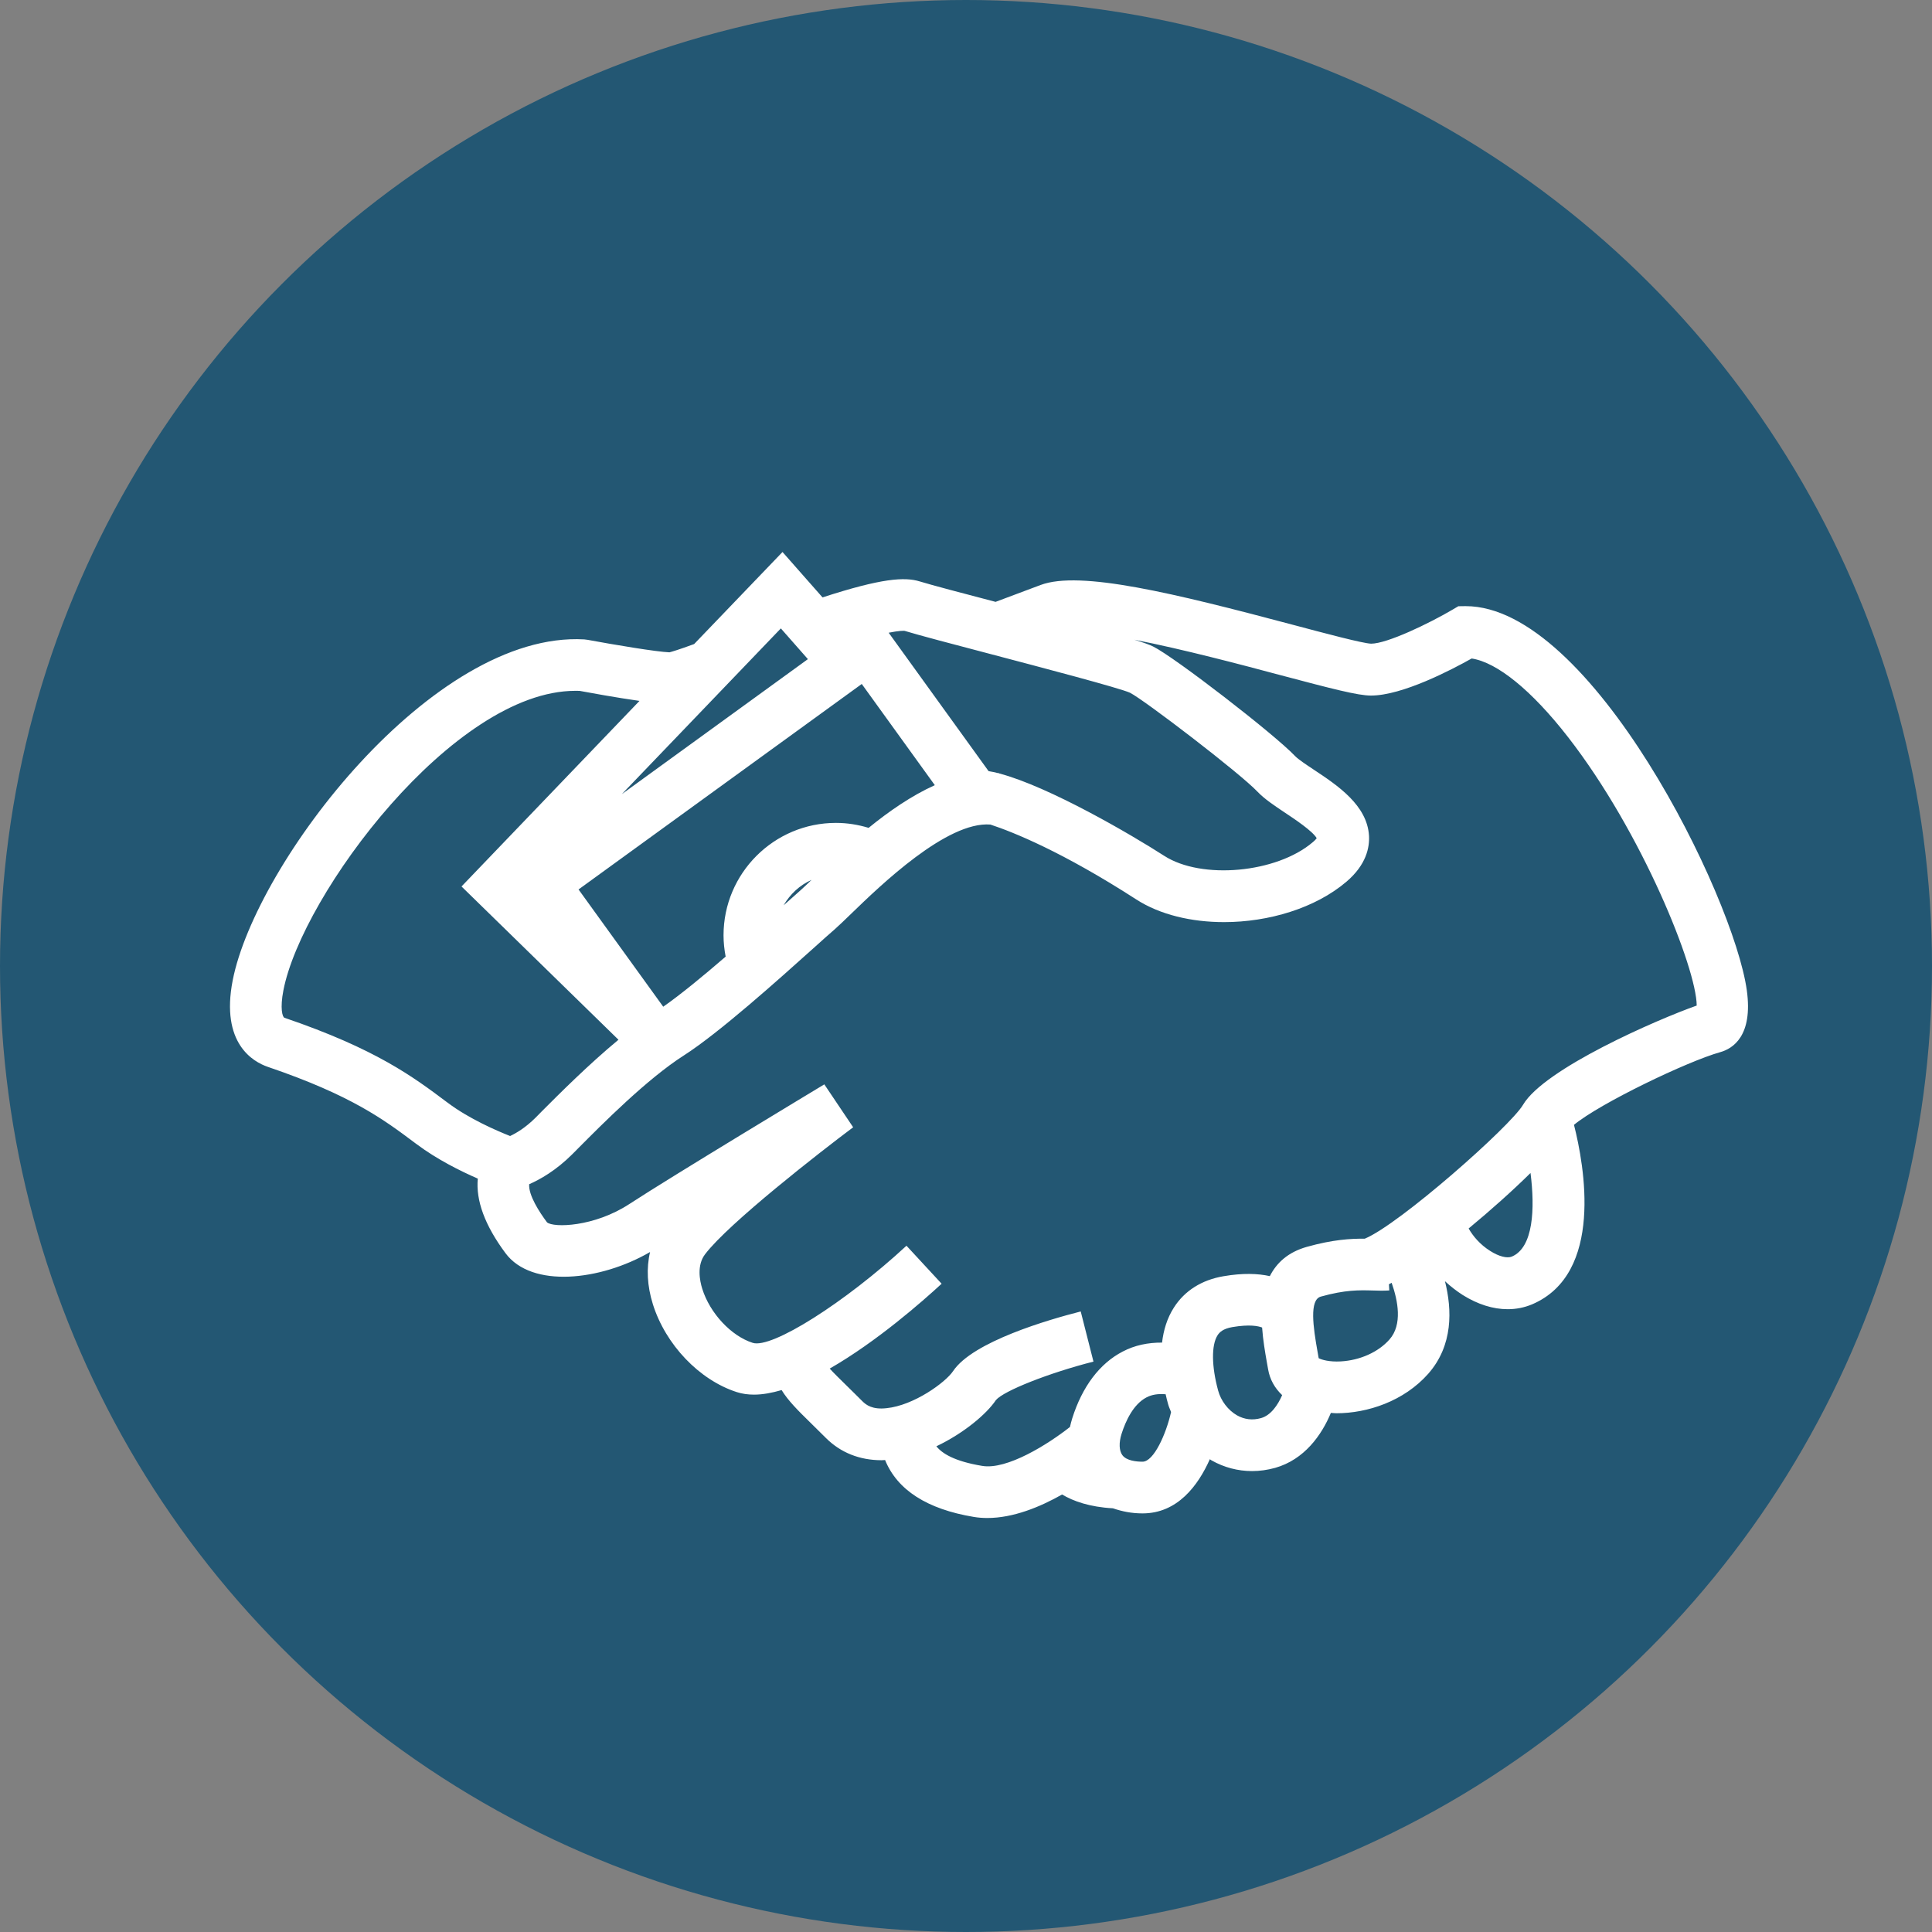 <?xml version="1.0" encoding="UTF-8"?>
<svg width="42px" height="42px" viewBox="0 0 42 42" version="1.1" xmlns="http://www.w3.org/2000/svg" xmlns:xlink="http://www.w3.org/1999/xlink">
    <rect x="0" y="0" width="42" height="42" fill="#808080" stroke="none"/>
    <title>Icon/FeatureMod/corruption</title>
    <g id="Icon/FeatureMod/corruption" stroke="none" stroke-width="1" fill="none" fill-rule="evenodd">
        <g id="Icon/FeatureMod/Investigate" fill="#235773">
            <circle id="Oval" cx="21" cy="21" r="21"></circle>
        </g>
        <g id="np_bribery_2079785_FFFFFF" transform="translate(5, 12)" fill="#FFFFFF" fill-rule="nonzero">
            <path d="M26.863,1.177 L26.855,1.177 L26.703,1.179 L26.572,1.256 C26.067,1.553 25.155,1.993 24.806,1.993 C24.624,1.986 23.814,1.771 23.101,1.581 C20.522,0.896 18.48,0.395 17.622,0.717 L16.643,1.084 C15.921,0.895 15.263,0.722 14.992,0.639 C14.668,0.54 14.172,0.567 12.881,0.987 L12.011,0 L10.09,2.001 C9.747,2.127 9.608,2.167 9.553,2.181 C9.269,2.17 8.356,2.017 7.773,1.909 L7.701,1.9 C4.404,1.713 0.556,6.761 0.058,9.315 C-0.208,10.684 0.504,11.084 0.823,11.193 C2.643,11.813 3.346,12.34 4.027,12.851 L4.064,12.878 C4.498,13.203 5.012,13.459 5.387,13.622 C5.342,14.096 5.539,14.637 5.989,15.243 C6.559,16.01 8.054,15.844 9.132,15.218 C9.049,15.567 9.068,15.954 9.193,16.353 C9.469,17.232 10.201,18 11.017,18.263 C11.134,18.301 11.26,18.318 11.393,18.318 C11.58,18.318 11.782,18.28 11.992,18.219 C12.128,18.444 12.348,18.664 12.611,18.921 C12.71,19.02 12.824,19.131 12.954,19.26 C13.273,19.579 13.688,19.744 14.165,19.744 C14.19,19.744 14.215,19.741 14.241,19.74 C14.506,20.391 15.152,20.807 16.166,20.976 C16.264,20.993 16.364,21 16.464,21 C17.027,21 17.609,20.761 18.089,20.489 C18.329,20.633 18.688,20.762 19.194,20.789 C19.389,20.857 19.602,20.9 19.838,20.9 C20.598,20.9 21.046,20.294 21.301,19.722 C21.313,19.73 21.325,19.741 21.339,19.748 C21.612,19.902 21.913,19.98 22.219,19.98 C22.387,19.98 22.555,19.956 22.721,19.91 C23.356,19.73 23.732,19.197 23.932,18.715 C23.973,18.717 24.011,18.723 24.052,18.723 C24.728,18.723 25.521,18.461 26.049,17.864 C26.592,17.246 26.568,16.471 26.412,15.852 C26.537,15.968 26.668,16.069 26.798,16.152 C27.125,16.357 27.459,16.461 27.776,16.461 C27.96,16.461 28.137,16.426 28.305,16.356 C29.871,15.689 29.442,13.34 29.217,12.453 C29.786,11.983 31.682,11.073 32.396,10.873 C32.67,10.797 33.112,10.52 32.974,9.527 C32.688,7.478 29.586,1.177 26.863,1.177 L26.863,1.177 Z M14.664,1.714 C14.978,1.81 15.699,1.999 16.535,2.219 C17.647,2.512 19.328,2.954 19.564,3.059 C19.88,3.219 21.958,4.81 22.337,5.211 C22.488,5.37 22.704,5.513 22.934,5.667 C23.133,5.799 23.537,6.067 23.624,6.222 C23.61,6.24 23.585,6.27 23.538,6.309 C22.752,6.98 21.122,7.129 20.309,6.605 C19.599,6.148 17.81,5.101 16.722,4.814 L16.723,4.809 C16.715,4.807 16.706,4.809 16.698,4.807 C16.626,4.789 16.556,4.774 16.491,4.764 L14.319,1.755 C14.557,1.707 14.646,1.713 14.664,1.714 L14.664,1.714 Z M13.734,2.869 L15.322,5.069 C14.815,5.297 14.324,5.638 13.883,5.997 C13.656,5.928 13.418,5.889 13.173,5.889 C11.826,5.889 10.729,6.984 10.729,8.333 C10.729,8.489 10.746,8.644 10.775,8.796 C10.29,9.215 9.799,9.619 9.418,9.885 L7.577,7.336 L13.734,2.869 Z M12.643,7.128 C12.549,7.219 12.464,7.299 12.404,7.353 C12.313,7.432 12.183,7.548 12.035,7.681 C12.175,7.439 12.384,7.243 12.643,7.128 L12.643,7.128 Z M11.975,1.661 L12.563,2.329 L8.518,5.264 L11.975,1.661 Z M6.089,12.696 C5.796,12.58 5.2,12.323 4.739,11.977 L4.702,11.95 C3.986,11.413 3.175,10.804 1.185,10.126 C1.138,10.111 1.085,9.919 1.161,9.528 C1.567,7.44 4.865,3.018 7.505,3.018 C7.538,3.018 7.57,3.018 7.601,3.019 C7.815,3.059 8.4,3.166 8.902,3.237 L5.033,7.271 L8.445,10.603 C7.795,11.142 7.168,11.769 6.778,12.16 L6.645,12.295 C6.421,12.519 6.216,12.637 6.089,12.696 L6.089,12.696 Z M19.838,19.776 C19.713,19.776 19.489,19.758 19.398,19.632 C19.328,19.535 19.321,19.364 19.381,19.173 C19.47,18.893 19.636,18.528 19.924,18.378 C20.042,18.316 20.181,18.296 20.34,18.31 C20.357,18.385 20.374,18.457 20.394,18.526 C20.409,18.585 20.437,18.64 20.458,18.696 C20.352,19.17 20.083,19.776 19.838,19.776 L19.838,19.776 Z M22.415,18.828 C22.231,18.88 22.055,18.86 21.893,18.769 C21.699,18.659 21.541,18.452 21.481,18.229 C21.338,17.703 21.332,17.243 21.468,17.029 C21.509,16.964 21.584,16.886 21.789,16.85 C22.166,16.786 22.354,16.827 22.437,16.859 C22.457,17.136 22.502,17.396 22.537,17.595 L22.568,17.77 C22.605,17.987 22.712,18.177 22.873,18.329 C22.78,18.541 22.631,18.766 22.415,18.828 L22.415,18.828 Z M25.207,17.118 C24.963,17.395 24.565,17.573 24.143,17.596 C23.9,17.609 23.733,17.561 23.667,17.526 L23.644,17.395 C23.546,16.848 23.461,16.257 23.713,16.187 C24.246,16.038 24.547,16.046 24.838,16.054 C24.966,16.059 25.086,16.061 25.202,16.053 L25.194,15.918 C25.214,15.91 25.233,15.898 25.253,15.887 C25.391,16.278 25.491,16.796 25.207,17.118 L25.207,17.118 Z M27.866,15.317 C27.765,15.36 27.585,15.315 27.398,15.196 C27.173,15.056 27.017,14.866 26.927,14.706 C27.409,14.308 27.886,13.881 28.272,13.5 C28.371,14.274 28.336,15.119 27.866,15.317 L27.866,15.317 Z M28.109,12.018 C27.837,12.482 25.422,14.617 24.669,14.928 C24.368,14.925 23.973,14.947 23.408,15.106 C22.996,15.223 22.75,15.457 22.605,15.742 C22.344,15.684 22.017,15.672 21.598,15.744 C21.125,15.824 20.751,16.06 20.519,16.426 C20.371,16.656 20.294,16.918 20.262,17.187 C19.956,17.185 19.669,17.244 19.408,17.381 C18.907,17.639 18.527,18.143 18.309,18.835 C18.29,18.897 18.274,18.959 18.26,19.021 C17.785,19.396 16.889,19.96 16.35,19.867 C15.741,19.766 15.477,19.593 15.356,19.441 C15.948,19.16 16.447,18.741 16.65,18.437 C16.816,18.237 17.807,17.845 18.771,17.6 L18.494,16.51 C17.802,16.686 16.148,17.164 15.719,17.807 C15.557,18.05 14.867,18.554 14.27,18.613 C13.965,18.647 13.829,18.542 13.75,18.464 C13.618,18.331 13.501,18.218 13.398,18.116 C13.262,17.983 13.125,17.848 13.037,17.752 C14.056,17.168 15.054,16.291 15.47,15.907 L14.706,15.081 C13.367,16.319 11.773,17.327 11.362,17.192 C10.893,17.042 10.432,16.547 10.266,16.016 C10.211,15.839 10.145,15.507 10.327,15.267 C10.84,14.592 12.826,13.046 13.547,12.506 L12.92,11.573 C12.785,11.655 9.604,13.571 8.684,14.173 C7.915,14.676 7.034,14.693 6.892,14.573 C6.728,14.353 6.486,13.983 6.504,13.744 C6.739,13.641 7.086,13.447 7.441,13.092 L7.577,12.955 C8.099,12.43 9.069,11.454 9.864,10.946 C10.637,10.451 11.923,9.296 12.691,8.607 C12.879,8.437 13.037,8.296 13.144,8.204 C13.234,8.125 13.359,8.004 13.512,7.856 C14.137,7.251 15.585,5.851 16.53,5.925 C17.031,6.09 18.098,6.519 19.7,7.552 C20.216,7.886 20.903,8.046 21.61,8.046 C22.582,8.046 23.596,7.742 24.271,7.167 C24.703,6.799 24.775,6.422 24.761,6.168 C24.721,5.503 24.077,5.074 23.559,4.731 C23.401,4.626 23.219,4.505 23.156,4.438 C22.703,3.96 20.539,2.289 20.069,2.055 C19.996,2.018 19.862,1.97 19.66,1.907 C20.72,2.114 22.017,2.458 22.813,2.671 C23.956,2.974 24.519,3.121 24.803,3.121 C25.485,3.121 26.555,2.561 26.993,2.315 C27.547,2.399 28.3,3.01 29.088,4.024 C30.701,6.098 31.88,9.05 31.885,9.86 C31.033,10.161 28.572,11.23 28.109,12.018 L28.109,12.018 Z" id="Shape"></path>
        </g>
    </g>
</svg>